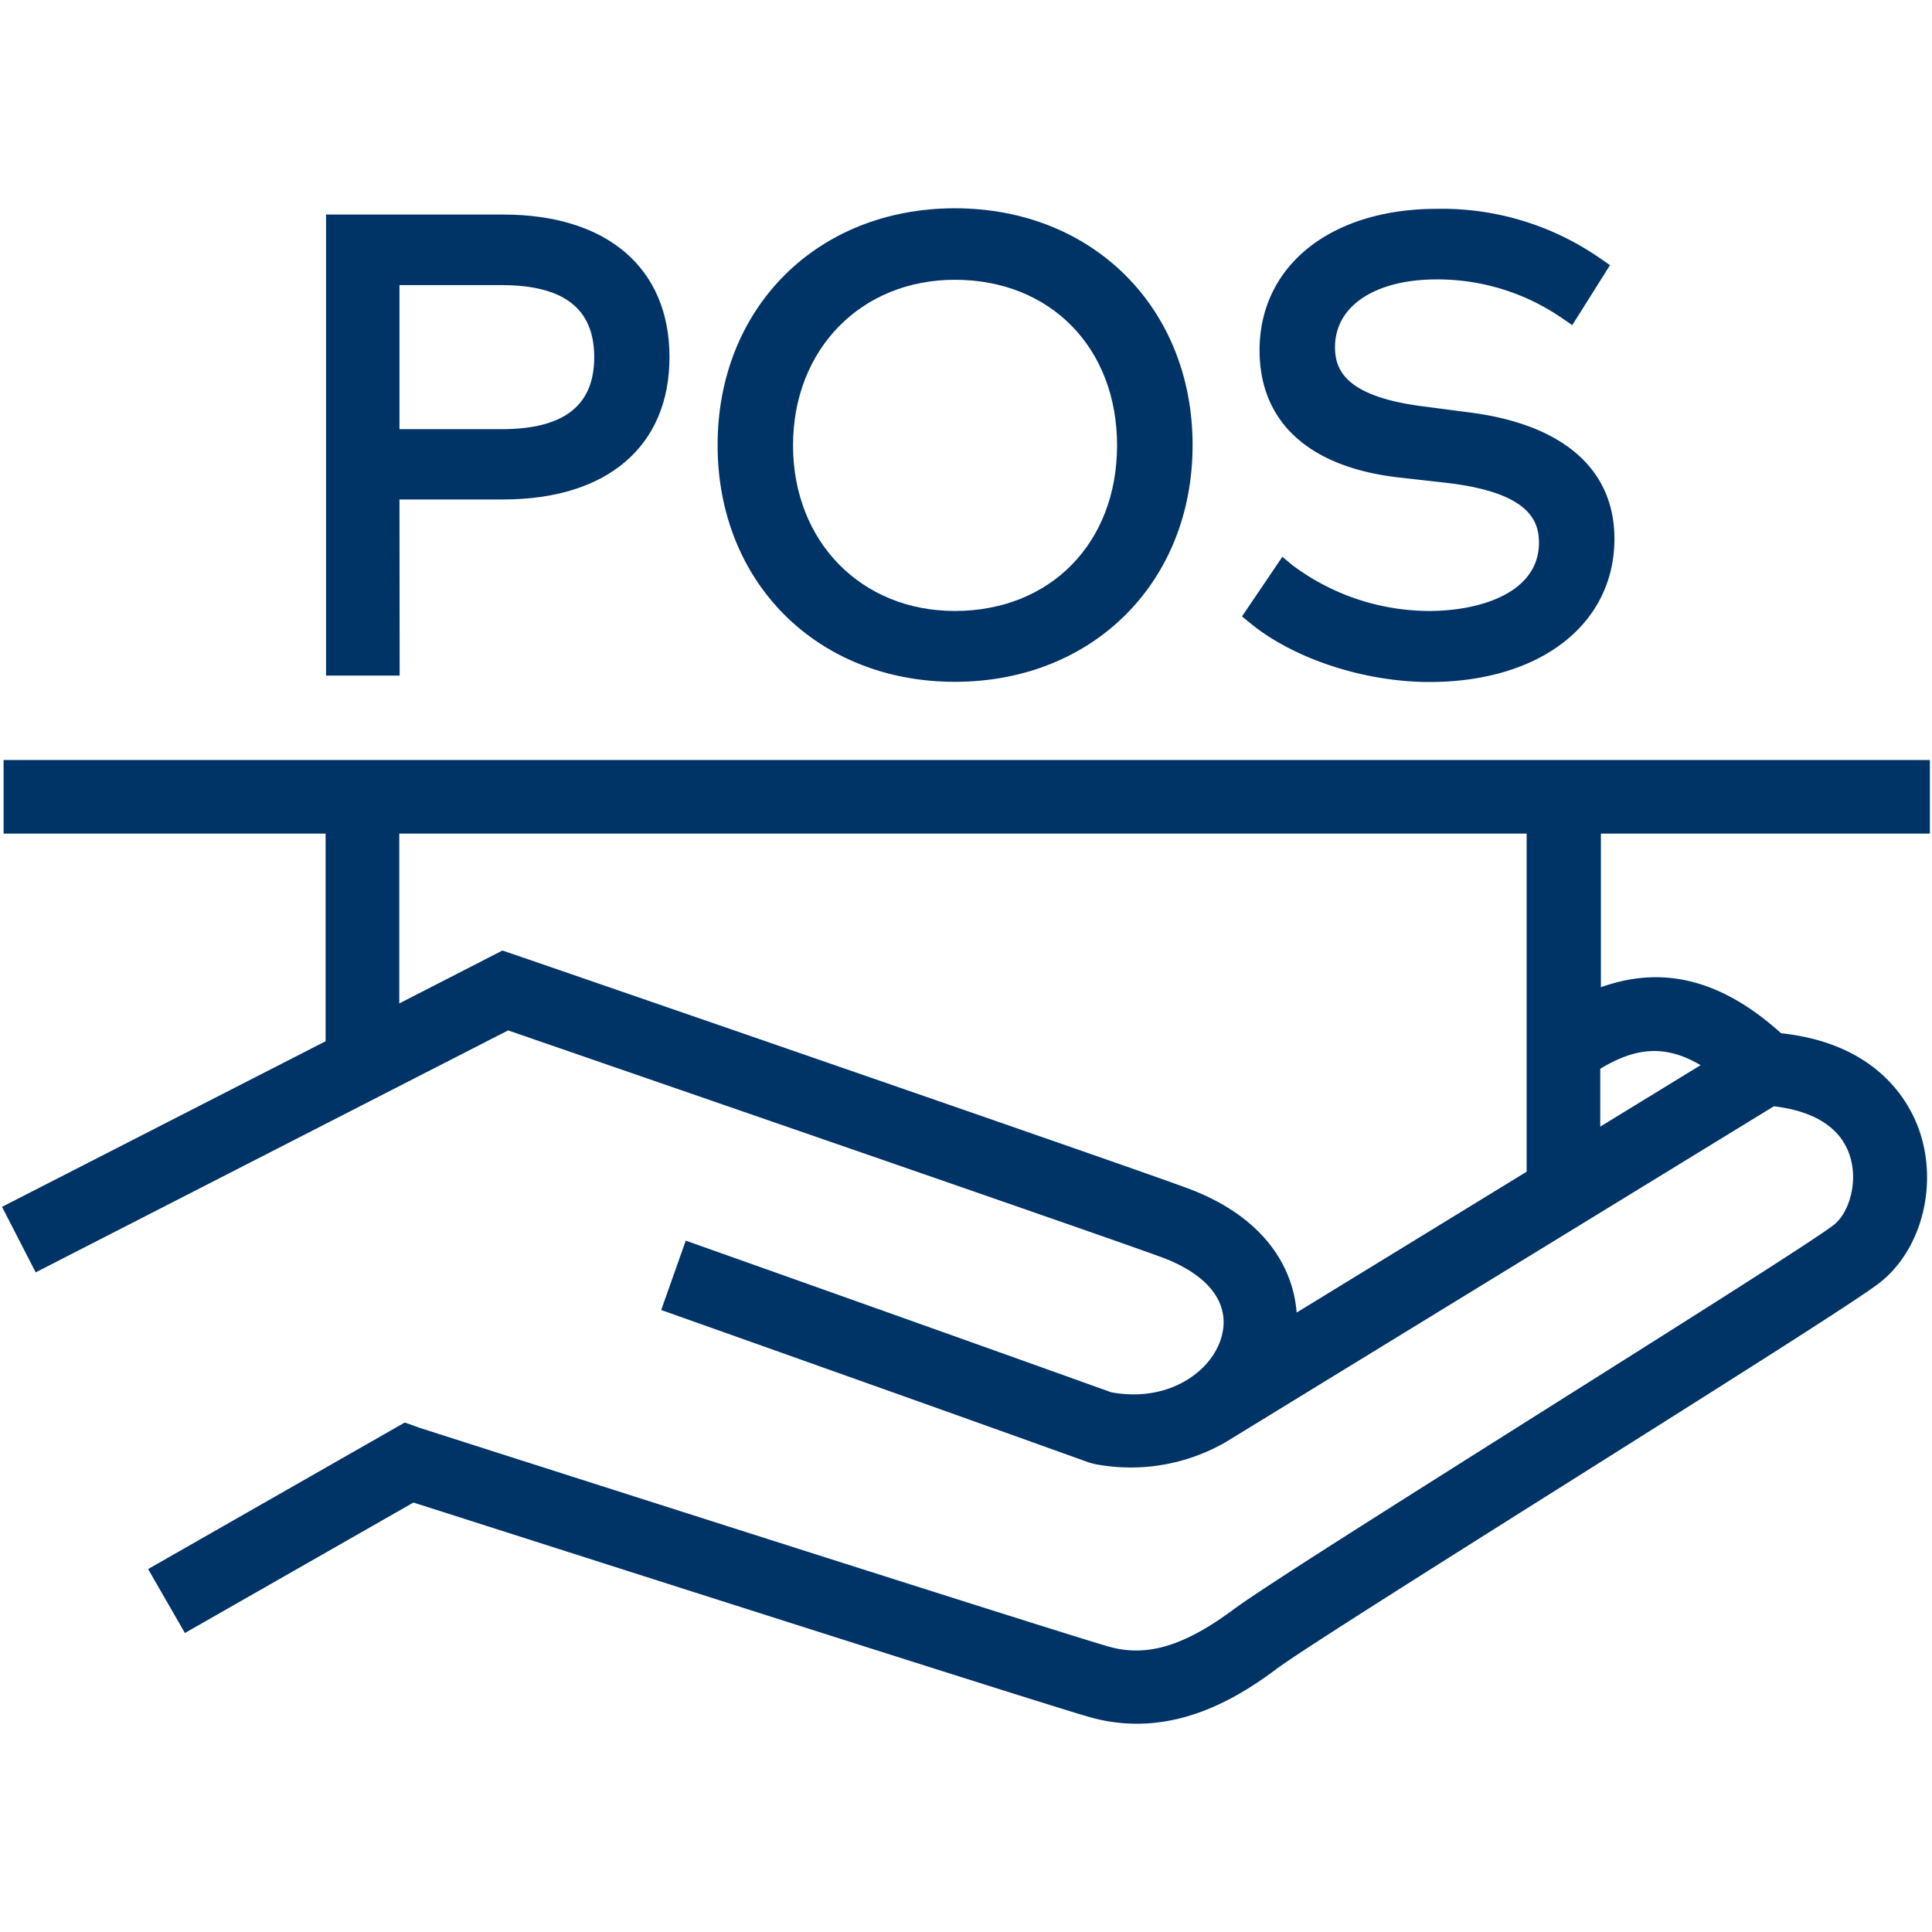 <svg id="b6527fc5-404b-4535-b0cd-c1b7275676c3" data-name="Farbkreise" xmlns="http://www.w3.org/2000/svg" viewBox="0 0 210 210"><defs><style>.bf417f6f-24bc-4582-88ca-3505ffad34cb{fill:#036;}</style></defs><path class="bf417f6f-24bc-4582-88ca-3505ffad34cb" d="M209.77,90.61v-8H.39v8h35v22.57l-35.17,18,3.66,7.12L55.23,112c10.22,3.53,65.56,22.62,71.07,24.67,5.13,1.91,7.49,5.07,6.47,8.66-1.11,3.88-5.9,7.15-12,6-20.35-7.31-46-16.39-46.23-16.48l-2.67,7.54c.26.1,26.11,9.25,46.48,16.57l.57.16a20.66,20.66,0,0,0,14.31-2.37v0l59.58-36.5c3.35.39,7.11,1.7,8.28,5.44.91,2.92-.17,6.21-1.75,7.44-2.15,1.69-18.37,11.9-32.67,20.91C151.41,163.68,137,172.74,134,175c-5.32,3.93-9.33,5.12-13.41,4-5.49-1.55-74.25-23.57-74.95-23.79L44,154.62l-27.9,15.93,4,6.95,24.84-14.18c10.87,3.47,68.33,21.86,73.53,23.33a18.71,18.71,0,0,0,5.11.71c6.31,0,11.57-3.24,15.23-6,2.8-2.06,17.73-11.46,32.16-20.55,19.21-12.1,31-19.57,33.34-21.38,4.42-3.46,6.29-10.24,4.45-16.12-.93-3-4.24-9.83-15.16-11-6.46-5.81-12.81-7.43-19.59-5V90.61Zm-80.68,38.55C123,126.88,59,104.81,56.23,103.87l-1.62-.55L43.4,109.07V90.61H165.94v36.75l-25,15.31C140.55,137.67,137.36,132.24,129.09,129.16Zm55.76-13.38-10.91,6.68v-6.29C177.55,114,180.8,113.38,184.85,115.78Z"/><path class="bf417f6f-24bc-4582-88ca-3505ffad34cb" d="M43.42,54.29H54.68c11.33,0,18.09-5.79,18.09-15.47S66,23.32,54.68,23.32H35.44V73.43h8Zm0-23.3H54.51c6.78,0,10.08,2.56,10.08,7.83s-3.3,7.83-10.08,7.83H43.42Z"/><path class="bf417f6f-24bc-4582-88ca-3505ffad34cb" d="M103.79,74.11c15,0,25.84-10.82,25.84-25.73s-10.86-25.74-25.84-25.74S78,33.46,78,48.38,88.82,74.11,103.79,74.11Zm0-43.7c10.38,0,17.63,7.39,17.63,18s-7.25,18-17.63,18c-10.19,0-17.59-7.55-17.59-18S93.6,30.41,103.79,30.41Z"/><path class="bf417f6f-24bc-4582-88ca-3505ffad34cb" d="M155.32,66.41a24.92,24.92,0,0,1-14.87-5l-1.06-.89L135,67l.89.73c4.75,3.89,12.41,6.4,19.49,6.4,12,0,20.1-6.26,20.1-15.57,0-7.62-5.67-12.51-16-13.76L155,44.21c-8.76-1.05-9.89-4-9.89-6.48,0-4.47,4.35-7.36,11.07-7.36a23.86,23.86,0,0,1,13.65,4.24l1.07.73L175,28.82l-1-.69a30.11,30.11,0,0,0-17.82-5.43c-11.53,0-19.27,6.18-19.27,15.37,0,7.81,5.38,12.72,15.15,13.83l4.8.54c9.23,1,10.42,4.05,10.42,6.55C167.27,64.47,160.83,66.41,155.32,66.41Z"/></svg>